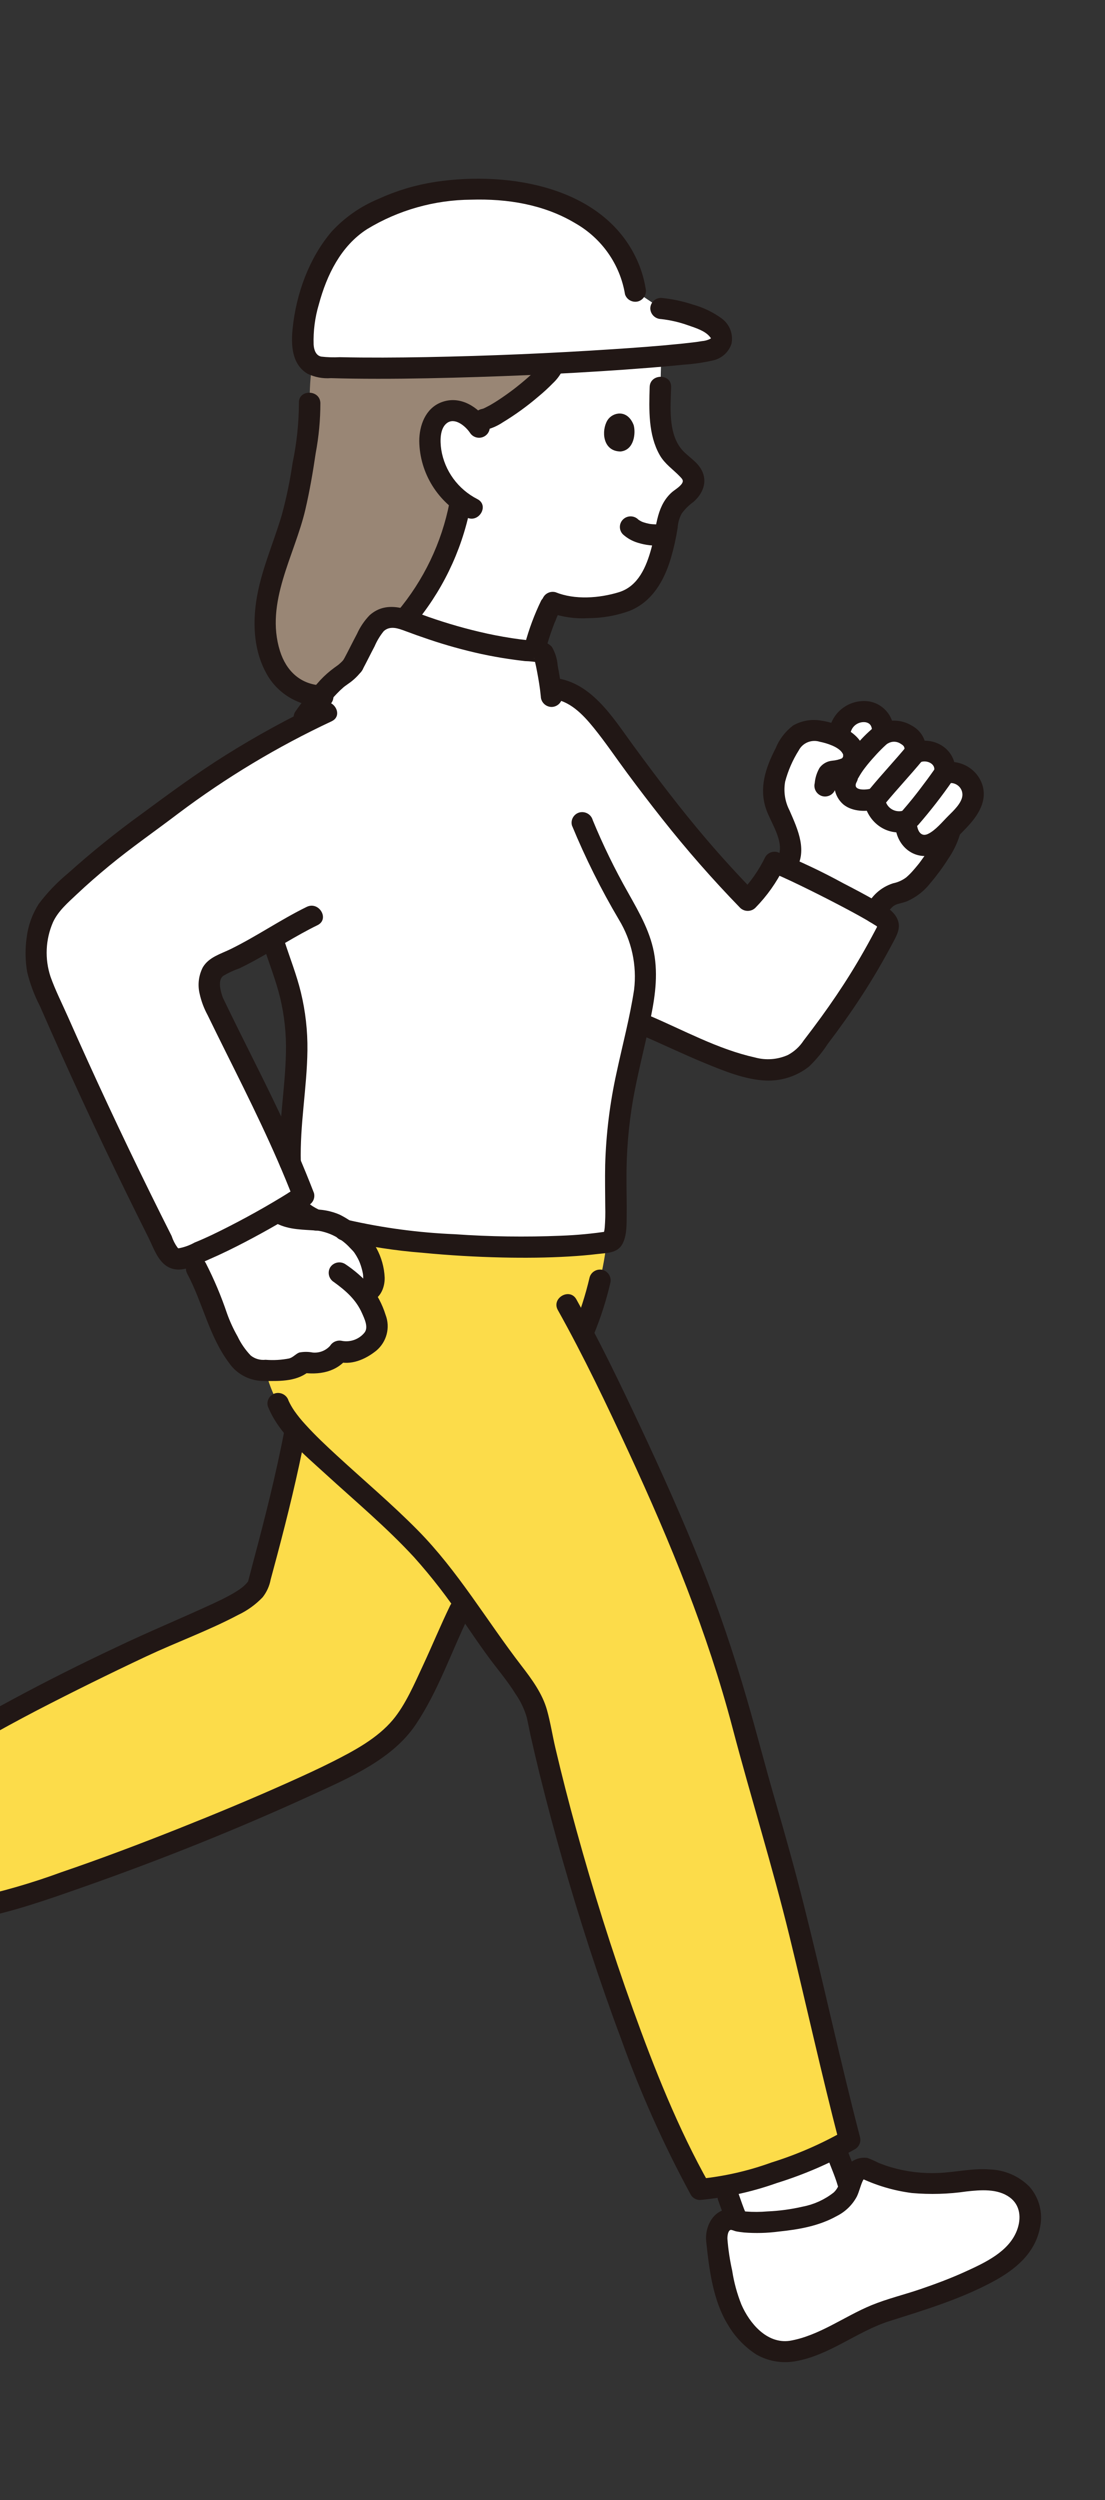 <?xml version="1.0" encoding="UTF-8"?><svg xmlns="http://www.w3.org/2000/svg" width="141.622" height="320.251" xmlns:xlink="http://www.w3.org/1999/xlink" viewBox="0 0 141.622 320.251"><rect x="0" y="0" width="141.622" height="320.251" fill="#333333" stroke="none"/><defs><style>.e{fill:#fcdc4a;}.f{fill:#fff;}.g{fill:#998675;}.h{clip-path:url(#d);}.i{fill:none;}.j{fill:#211715;}</style><clipPath id="d"><rect class="i" width="141.622" height="320.251"/></clipPath></defs><g id="a"/><g id="b"><g id="c"><g class="h"><g><path class="f" d="M104.04,117.085c-5.501-3.115-3.38-6.171-3.38-6.171,.992-1.273,.745-3.103,.157-4.599-.587-1.497-1.473-2.917-1.646-4.512-.226-2.08,.791-4.074,1.779-5.926,.279-.627,.691-1.188,1.208-1.645,1.351-1.031,3.411-.699,4.951,.031,.127,.06,.258,.127,.389,.195l.254-1.159c.454-1.45,1.917-2.353,3.438-2.122,1.459,.269,2.095,1.409,1.945,2.865,1.009-.605,2.293-.532,3.224,.184,.779,.46,1.157,1.372,.927,2.238,.903-.465,1.995-.386,2.819,.203,.771,.532,1.149,1.464,.963,2.374,.462-.131,.949-.145,1.418-.042,1.547,.341,2.521,1.853,2.176,3.379-.241,1.068-1.507,2.476-2.298,3.238-.235,.226-.415,.403-.576,.558-.086,.321-.138,.524-.138,.524-.448,1.74-3.183,5.555-4.594,6.699-.355,.304-.753,.557-1.181,.75-.503,.208-1.059,.267-1.561,.475-1.023,.546-1.814,1.436-2.226,2.509,0,0-1.722,3.539-8.05-.047Z"/><path class="f" d="M113.916,295.926c7.555-2.206,14.707-5.142,16.675-7.879,1.602-2.227,2.16-5.059,.296-7.078-1.155-1.112-2.703-1.736-4.317-1.739-1.596,.004-3.189,.126-4.767,.363-3.773,.453-7.597-.197-10.998-1.87-1.814,.218-1.468,1.821-2.395,3.374-1.063,1.781-4.862,2.968-6.941,3.211-2.079,.243-5.255,.657-7.22,.098-.371-.118-.77-.122-1.144-.01-.932,.319-1.373,1.741-1.223,2.704,.511,3.285,.893,7.45,2.743,10.23,1.783,2.679,3.902,4.295,6.928,3.828,3.904-.604,8.136-3.997,12.363-5.231Z"/><path class="f" d="M107.197,275.514l-.164-.371c-4.5,2.21-9.266,3.849-14.185,4.876,.262,.728,.494,1.377,.494,1.377,.28,.787,.646,1.87,.985,2.633,0,0,.057,.164,.146,.435,1.978,.471,4.994,.077,6.998-.157,2.082-.242,5.878-1.43,6.941-3.211,.186-.319,.34-.656,.459-1.004-.105-.29-.174-.475-.174-.475-.283-1-1.031-2.738-1.434-3.908-.023-.067-.045-.132-.066-.196Z"/><path class="f" d="M70.836,77.165c2.175,.932,6.038,.84,8.849,0,1.596-.496,2.934-1.582,3.735-3.031,1.287-2.101,2.044-6.118,2.244-7.913,.253-.792,.699-1.511,1.299-2.094,.735-.697,1.787-1.251,1.936-2.245,.197-1.305-1.252-2.171-2.224-3.079-2.239-2.087-2.116-6.193-2.033-9.228,0,0,.044-1.619,.109-3.95-3.648,.313-8.502,.632-13.782,.898l-.119,.339c-.723,1.695-7.105,6.555-8.838,6.857l-1.233,.214c-.383-.422-.847-.765-1.364-1.011-.842-.41-1.831-.407-2.671,.008-1.223,.667-1.639,2.211-1.635,3.588,.051,3.017,1.494,5.846,3.92,7.685-.987,5.58-3.46,10.802-7.165,15.13,0,0,.707,4.902,6.819,6.56,6.113,1.658,9.911-3.014,9.911-3.014,.486-1.813,1.139-3.578,1.949-5.275"/><path class="f" d="M5.265,125.779c5.066,11.74,10.496,23.309,16.29,34.707,.33,.614,1.052,.915,1.729,.721,4.083-1.259,10.616-4.605,14.59-7.06,.034,.075,.074,.147,.118,.216,.418,.598,.966,1.096,1.605,1.457,2.565,1.273,5.329,2.113,8.175,2.487,9.725,1.58,23.337,1.934,30.52,.728,1.204-.801,.265-6.782,.815-13.36,.428-5.13,1.773-9.419,2.584-14.753,5.17,2.089,11.062,5.404,16.18,6.114,.982,.136,4.05-.151,5.578-2.11,3.943-4.906,7.384-10.184,10.274-15.758,.184-.35,.28-.762-.344-1.435-.802-.867-11.24-6.217-14.106-7.272-.91,1.775-2.067,3.415-3.438,4.873-7.143-7.334-11.823-13.604-17.541-21.453-1.95-2.679-4.383-5.623-7.726-5.724-.179-1.451-.455-2.89-.825-4.306-.048-.174-.198-.302-.379-.323-6.033-.517-11.952-1.931-17.557-4.192-1.126-.489-2.432-.337-3.412,.395-.781,.554-2.029,3.364-3.14,5.411-.628,.949-1.628,1.411-2.316,2.034-1.873,1.699-3.28,3.841-4.774,5.854-5.724,2.94-11.179,6.363-16.303,10.231-2.524,1.784-5.311,3.836-7.985,5.996-2.465,1.958-4.802,4.068-6.996,6.318-2.809,2.946-2.482,8.184-1.614,10.204Zm23.027-2.134c1.385-.588,2.735-1.253,4.043-1.99,.881-.492,1.715-.991,2.565-1.497,1.027,3.374,1.685,4.521,2.407,7.631,1.885,8.117-.589,13.314-.084,22.17-3.07-7.527-6.222-13.948-9.849-21.492-.342-.711-1.392-3.844,.917-4.822Z"/><path class="f" d="M28.698,154.508c4.126-2.261,7.371,1,7.371,1,2.317,1.261,5.064,.145,7.308,1.529,1.145,.659,2.171,1.5,3.039,2.489,1.481,1.857,2.504,6.157-.046,6.002,.745,.943,1.315,2.008,1.686,3.147,.247,.686,.299,1.426,.15,2.139-.198,.5-.535,.935-.972,1.255-1.331,.829-2.349,1.515-3.737,1.005-.987,1.492-2.923,1.717-4.622,1.424-1.22,1.246-3.163,1.012-4.966,1.043-2.046,.034-2.948-.854-4.075-2.705-.833-1.297-1.513-2.683-2.028-4.131-.723-2.129-1.596-4.205-2.613-6.214,0,0-.62-5.72,3.506-7.981Z"/><path class="f" d="M84.717,39.516c2.312,.235,4.549,.941,6.57,2.072,.528,.3,1.318,1.222,1.185,1.884-.24,1.184-1.223,1.394-2.509,1.591-6.585,1.008-34.547,2.553-48.807,1.972-1.28-.161-2.256-1.208-2.311-2.479-.399-4.038,1.839-11.601,5.694-15.024,2.438-2.17,6.594-3.933,9.808-4.603,5.496-1.149,12.386-1.048,17.523,1.192,5.137,2.241,8.681,5.821,9.547,11.179"/><path class="e" d="M-10.419,226.14c.284,1.301,.488,2.749,.853,4.032,1.483,4.984,3.553,9.78,6.167,14.29,9.62-1.779,35.093-11.98,45.878-17.225,2.917-1.419,6.744-3.537,8.846-5.985,2.564-3.058,5.828-11.369,7.557-14.913l.729-.789c1.963,2.831,3.911,5.842,7.088,9.833,.887,1.415,2.035,3.122,2.241,4.772,3.462,15.64,8.156,30.991,14.04,45.911,1.942,4.925,4.194,9.725,6.743,14.372,4.89-.301,14.059-3.273,19.178-6.329-3.414-13.108-6.289-27.473-10.097-40.477-1.313-4.482-2.634-9-3.758-13.324-1.018-3.918-2.774-9.117-3.997-12.583-2.18-7.25-10.565-25.803-16.366-36.906l.09-.242c.867-2.149,1.576-4.356,2.121-6.606,.383-1.603,.67-3.226,.859-4.862-7.308,1.102-20.493,.727-29.978-.814-1.015-.165-2.269-.395-3.595-.741,.836,.547,1.588,1.209,2.234,1.967,1.481,1.857,2.504,6.157-.046,6.002,.745,.943,1.315,2.008,1.686,3.147,.247,.686,.299,1.426,.15,2.139-.198,.5-.535,.935-.972,1.255-1.331,.829-2.349,1.515-3.737,1.005-.987,1.492-2.923,1.717-4.622,1.424-1.192,1.221-3.078,1.023-4.847,1.042,.347,1.48,.894,2.907,1.628,4.242,.545,1.224,1.297,2.348,2.224,3.323-1.432,7.599-3.418,14.812-4.823,20.039-1.503,2.537-7.258,4.162-15.79,8.238-10.43,4.986-18.501,9.05-27.683,14.762Z"/><path class="g" d="M51.851,79.358c-1.135-.51-2.461-.365-3.455,.377-.781,.554-2.029,3.364-3.14,5.411-.628,.949-1.628,1.411-2.316,2.034-.668,.614-1.29,1.274-1.861,1.977-4.402-.193-6.21-3.608-6.821-6.578-1.162-5.608,1.637-11.074,3.191-16.262,.832-2.767,2.386-11.82,2.242-14.702-.024-1.664,.084-3.327,.323-4.974,.334,.24,.733,.378,1.146,.396,7.768,.317,19.604,.002,29.835-.513-.089,.209-.142,.339-.142,.339-.723,1.695-7.105,6.555-8.838,6.857l-1.232,.214c-.384-.422-.847-.765-1.365-1.011-.842-.41-1.831-.407-2.671,.008-1.223,.667-1.639,2.211-1.635,3.588,.051,3.017,1.494,5.846,3.92,7.685-.647,3.669-1.941,7.197-3.823,10.425-.971,1.673-2.094,3.256-3.356,4.728Z"/><path class="j" d="M99.463,110.24c-1.021,1.432,1.365,2.787,2.375,1.369,1.77-2.487,.417-5.357-.649-7.799-.588-1.137-.784-2.432-.56-3.689,.375-1.414,.964-2.764,1.747-4.006,.503-.966,1.642-1.431,2.691-1.099,.871,.172,2.465,.653,2.922,1.492,.107,.192,.061,.133,.069,.384,.004,.113-.298,.392-.053,.21-.427,.189-.883,.303-1.349,.339-.647,.063-1.237,.396-1.619,.916-.347,.601-.558,1.268-.619,1.957-.181,.72,.242,1.454,.963,1.668,.733,.194,1.487-.229,1.692-.949,.01-.075,.248-1.115,.237-1.124,.096,.084-.446,.104-.069,.18,.143-.011,.283-.042,.417-.092,.605-.09,1.191-.278,1.735-.555,1.083-.742,1.617-2.047,1.359-3.323-.428-2.239-3.418-3.508-5.453-3.802-1.25-.233-2.543-.016-3.645,.61-1.005,.761-1.783,1.776-2.25,2.937-1.276,2.466-2.16,5.071-1.208,7.806,.67,1.923,2.695,4.563,1.269,6.565l-.003,.007Z"/><path class="j" d="M106.416,92.944c-.546,1.671,2.111,2.376,2.652,.722,.257-.774,1.037-1.259,1.857-1.153,.82,.148,.879,.82,.825,1.533,.003,.229,.065,.453,.179,.652,.377,.658,1.223,.89,1.891,.519,.518-.301,1.168-.27,1.654,.08,.518,.294,.503,.592,.428,1.168-.148,1.132,1.249,1.539,2.069,1.171,.705-.316,1.914,.129,1.767,1.046-.055,.219-.055,.448,0,.666,.187,.737,.944,1.186,1.692,1.002,.163-.044,.333-.061,.502-.049,.837,.056,1.47,.77,1.414,1.596-.083,.979-1.153,1.962-1.814,2.621-.737,.733-1.652,1.863-2.605,2.306-1.11,.517-1.49-.852-1.406-1.681,0-.115-.017-.229-.047-.34-.197-.729-.955-1.163-1.695-.969-.125,.04-.255,.066-.386,.077-.988,.088-1.862-.63-1.952-1.605-.002-.108-.017-.215-.044-.32-.192-.735-.952-1.178-1.697-.989-.649,.201-2.546,.355-1.906-.833,.831-1.543-1.544-2.911-2.375-1.369-.853,1.393-.568,3.188,.677,4.257,1.144,.931,2.975,.982,4.336,.561l-1.741-1.307c.27,2.868,2.895,4.978,5.82,4.143l-1.741-1.307c-.233,2.301,1.44,4.588,3.915,4.51,1.967-.062,3.663-2.065,4.943-3.372,1.474-1.503,2.909-3.382,2.322-5.591-.637-2.235-2.975-3.552-5.251-2.957l1.692,1.668c.542-3.363-2.795-5.461-5.807-4.109l2.069,1.171c.212-1.425-.502-2.828-1.788-3.511-1.349-.829-3.051-.86-4.431-.08l2.069,1.171c.267-1.979-1.082-3.818-3.071-4.189-2.216-.343-4.351,.971-5.013,3.085l-.003,.004Z"/><path class="j" d="M122.101,99.973h0c.383-.647,.162-1.478-.493-1.856-.656-.378-1.498-.16-1.882,.487-.572,.821-1.17,1.626-1.778,2.422-.096,.126-.192,.251-.289,.377l-.161,.208c-.028,.037-.19,.243-.056,.072s-.028,.035-.057,.072l-.166,.21c-.092,.116-.183,.232-.275,.347-.396,.49-.802,.973-1.214,1.448-.518,.537-.518,1.381,0,1.918,.539,.526,1.407,.526,1.945,0,1.582-1.819,3.061-3.723,4.429-5.703h-.003Z"/><path class="j" d="M118.166,95.565c-.538-.527-1.407-.527-1.945,0-1.517,1.829-3.149,3.562-4.666,5.393-.517,.538-.517,1.38,0,1.918,.538,.528,1.407,.528,1.945,0,1.517-1.829,3.149-3.561,4.666-5.392,.517-.538,.517-1.381,0-1.919Z"/><path class="j" d="M113.744,95.231c.296-.195,.518-.481,.632-.814,.098-.352,.048-.729-.138-1.045-.184-.304-.479-.527-.825-.623-.358-.098-.74-.049-1.06,.136-.916,.717-1.754,1.524-2.503,2.41-.844,.9-1.583,1.891-2.2,2.955-.366,.649-.148,1.467,.493,1.855,.657,.372,1.495,.156,1.882-.486,.24-.435,.514-.852,.818-1.247,.074-.096,.415-.515,.102-.136,.086-.104,.168-.21,.253-.315,.195-.239,.395-.474,.6-.706,.382-.435,.774-.862,1.187-1.269,.172-.171,.347-.339,.527-.502,.083-.076,.168-.15,.254-.222,.104-.087,.432-.332-.021,.007h0Z"/><path class="j" d="M122.98,107.061c.46-1.691-2.194-2.405-2.652-.722-.056,.2-.124,.396-.203,.588,.127-.319,.002-.009-.032,.058l-.206,.407c-.261,.496-.551,.976-.855,1.446-.328,.504-.672,.997-1.031,1.478-.231,.31-.18,.248-.402,.519-.17,.21-.343,.413-.521,.616-.285,.335-.596,.648-.93,.937-.495,.375-1.071,.634-1.683,.757-1.553,.493-2.813,1.624-3.456,3.103-.383,.647-.162,1.478,.493,1.856,.656,.378,1.498,.16,1.882-.487,.247-.603,.635-1.14,1.133-1.567-.12,.092,.22-.126,.216-.126,.147-.073,.302-.128,.463-.163,.351-.098,.701-.176,1.045-.308,1.192-.523,2.23-1.333,3.019-2.357,.837-.986,1.603-2.028,2.292-3.12,.616-.899,1.096-1.881,1.425-2.916h.003Z"/><path class="j" d="M36.981,179.42c-.215-.712-.961-1.13-1.692-.949-.73,.203-1.159,.946-.963,1.668,1.376,3.479,4.662,6.173,7.365,8.643,3.843,3.513,7.861,6.873,11.389,10.701,2.273,2.539,4.357,5.236,6.237,8.07,.994,1.451,1.982,2.907,3.014,4.331,1.235,1.715,2.652,3.332,3.761,5.126,.636,.917,1.117,1.929,1.425,2.997,.178,.77,.316,1.556,.489,2.33,.37,1.65,.757,3.296,1.161,4.938,.905,3.655,1.876,7.293,2.912,10.914,2.214,7.74,4.688,15.416,7.515,22.961,2.459,6.876,5.448,13.557,8.939,19.985,.244,.419,.698,.676,1.188,.671,3.369-.316,6.685-1.048,9.868-2.18,3.484-1.082,6.838-2.536,10.003-4.335,.529-.318,.786-.94,.632-1.532-2.58-9.924-4.728-19.952-7.238-29.892-1.112-4.408-2.337-8.781-3.609-13.146-1.262-4.33-2.378-8.7-3.636-13.029-1.677-5.77-3.608-11.532-5.845-17.119-2.43-6.072-5.115-12.049-7.896-17.971-2.561-5.454-5.188-10.897-8.131-16.163-.856-1.531-3.231-.161-2.375,1.369,3.333,5.958,6.277,12.139,9.14,18.328,5.272,11.392,10.049,23.02,13.243,35.164,2.348,8.922,5.106,17.721,7.299,26.685,2.161,8.826,4.109,17.701,6.395,26.497l.63-1.533c-2.956,1.686-6.09,3.047-9.346,4.061-2.946,1.068-6.015,1.768-9.137,2.083l1.188,.672c-4.01-7.119-7.041-14.77-9.798-22.433-2.716-7.547-5.109-15.208-7.241-22.935-.963-3.474-1.857-6.965-2.682-10.473-.38-1.621-.636-3.3-1.086-4.9-.589-2.093-1.944-3.935-3.256-5.637-4.475-5.803-8.129-12.132-13.316-17.386-3.284-3.326-6.871-6.352-10.309-9.516-1.411-1.298-2.814-2.611-4.098-4.035-.5-.539-.962-1.111-1.385-1.711-.289-.418-.542-.859-.756-1.318h.001Z"/><path class="j" d="M75.958,105.018c-.215-.712-.961-1.13-1.692-.949-.73,.202-1.159,.946-.963,1.668,1.716,4.159,3.728,8.193,6.022,12.071,1.634,2.693,2.317,5.844,1.943,8.961-.543,3.575-1.486,7.076-2.242,10.61-.862,3.894-1.353,7.86-1.465,11.844-.036,1.782,0,3.562,.01,5.344,.026,.898,.003,1.797-.069,2.693-.019,.212-.054,.422-.104,.629-.067,.26,.014,.107-.077,.18l.607-.349c-2.008,.308-4.033,.498-6.064,.57-4.53,.188-9.067,.123-13.589-.195-4.617-.191-9.207-.804-13.709-1.831-1.717-.436-2.443,2.178-.731,2.616,3.385,.791,6.828,1.323,10.296,1.592,3.418,.33,6.842,.532,10.271,.606,2.847,.061,5.699,.038,8.542-.13,1.212-.072,2.424-.17,3.63-.316,1.15-.139,2.517-.099,3.158-1.214,.624-1.083,.572-2.552,.587-3.755,.018-1.489-.025-2.977-.025-4.466-.03-3.499,.257-6.994,.857-10.444,.572-3.158,1.373-6.268,2.046-9.405,.632-2.947,1.146-5.777,.71-8.793s-1.927-5.563-3.393-8.183c-1.716-3.019-3.239-6.142-4.559-9.349l.003-.005Z"/><path class="j" d="M35.805,148.895c.05,1.745,2.801,1.746,2.751,0-.139-4.816,.788-9.548,.846-14.35,.031-2.501-.251-4.996-.84-7.429-.547-2.256-1.409-4.409-2.119-6.617-.534-1.66-3.189-.947-2.652,.722,.71,2.209,1.574,4.36,2.119,6.617,.544,2.283,.792,4.625,.737,6.969-.09,4.715-.98,9.359-.842,14.088h0Z"/><path class="j" d="M39.806,157.44c.211,.122,.45,.186,.695,.185l.365-.048c.346-.095,.642-.318,.825-.623,.184-.317,.233-.693,.138-1.046-.096-.341-.322-.632-.632-.81-.517-.216-1.008-.489-1.463-.814l.278,.212c-.32-.246-.61-.529-.862-.843l.215,.271c-.123-.151-.228-.316-.31-.492l.138,.323c-.03-.071-.056-.142-.082-.214-.107-.335-.331-.622-.632-.81-.321-.185-.703-.234-1.061-.137-.732,.2-1.161,.947-.959,1.669,.08,.25,.185,.491,.312,.721,.131,.204,.276,.4,.434,.585,.198,.246,.42,.473,.662,.678,.31,.272,.646,.514,1.003,.723,.305,.171,.62,.324,.938,.468v.003Z"/><path class="j" d="M81.201,130.523c-.378,.647-.158,1.475,.494,1.855,2.912,1.227,5.751,2.616,8.676,3.816,2.432,.998,5.161,2.118,7.831,2.222,1.992,.067,3.941-.573,5.495-1.803,.903-.868,1.702-1.835,2.383-2.882,.776-1.02,1.534-2.053,2.275-3.098,1.469-2.074,2.855-4.204,4.14-6.394,.685-1.17,1.344-2.353,1.976-3.55,.55-1.038,1.073-1.994,.454-3.141-.545-1.008-1.619-1.554-2.581-2.108-1.406-.808-2.841-1.563-4.285-2.309-2.724-1.492-5.537-2.821-8.422-3.981-.601-.163-1.238,.092-1.553,.623-.818,1.692-1.906,3.244-3.222,4.598h1.945c-2.175-2.23-4.273-4.527-6.294-6.893-3.286-3.847-6.337-7.877-9.326-11.95-2.674-3.644-5.529-8.465-10.617-8.73-1.772-.092-1.761,2.621,0,2.713,2.363,.123,4.135,2.006,5.52,3.713,1.516,1.868,2.865,3.88,4.298,5.81,1.456,1.969,2.944,3.915,4.464,5.837,3.138,3.972,6.479,7.783,10.01,11.419,.54,.522,1.405,.522,1.945,0,1.486-1.514,2.719-3.251,3.651-5.147l-1.553,.623c.123,.046,.245,.094,.367,.142,.347,.136-.271-.117,.101,.041,.296,.127,.59,.256,.884,.388,.724,.326,1.441,.665,2.156,1.01,1.608,.777,3.203,1.577,4.786,2.402,1.284,.668,2.564,1.347,3.817,2.069,.421,.243,.833,.501,1.246,.76,.063,.04,.123,.085,.184,.129-.565-.397-.089-.079-.101-.073,.023-.011,.101,.14,.108,.125-.127,.271,.754-.212,.044-.198,.084-.175,.048-.107-.109,.203-.097,.186-.195,.372-.292,.557-.144,.275-.291,.548-.439,.819-.287,.531-.58,1.06-.877,1.585-.572,1.009-1.163,2.005-1.774,2.99-1.184,1.906-2.446,3.762-3.765,5.579-.736,1.01-1.486,2.01-2.249,3.001-.502,.772-1.194,1.406-2.011,1.843-1.32,.59-2.808,.704-4.205,.322-4.814-1.067-9.192-3.526-13.696-5.425-.658-.357-1.485-.142-1.88,.488Z"/><path class="j" d="M71.241,76.436c-.657-.373-1.495-.156-1.881,.487-.873,1.797-1.571,3.672-2.087,5.598-.202,.722,.228,1.469,.96,1.669,.732,.199,1.49-.225,1.692-.947,.272-.96,.571-1.912,.915-2.848,.074-.202,.15-.404,.228-.604,.106-.21,.195-.429,.265-.654-.083,.193-.096,.226-.038,.09,.016-.039,.034-.077,.05-.115,.039-.087,.078-.174,.118-.261,.088-.188,.179-.374,.27-.559,.363-.649,.146-1.466-.494-1.855Z"/><path class="j" d="M62.059,55.909c.667-.359,.912-1.183,.549-1.84-1.31-1.935-3.631-3.473-6.055-2.536-2.032,.787-2.819,2.972-2.819,4.983,.065,4.099,2.387,7.839,6.06,9.759,1.572,.802,2.962-1.54,1.388-2.342-2.479-1.266-4.198-3.621-4.629-6.341-.164-1.105-.181-2.683,.697-3.375,1.018-.802,2.385,.339,2.984,1.221,.386,.608,1.186,.815,1.825,.471Z"/><path class="j" d="M60.066,207.036c.761-1.569-1.611-2.943-2.375-1.369-1.221,2.516-2.285,5.104-3.466,7.639-1.089,2.338-2.259,5.074-3.876,6.999-1.987,2.365-4.94,3.946-7.668,5.327-1.859,.941-3.759,1.806-5.661,2.659-4.633,2.079-9.331,4.032-14.054,5.909-4.998,1.987-10.033,3.893-15.128,5.629-3.783,1.391-7.662,2.51-11.608,3.35l1.553,.623c-1.651-2.881-3.096-5.872-4.325-8.952-.569-1.455-1.085-2.931-1.531-4.427-.453-1.52-.696-3.075-1.026-4.623l-.632,1.532c4.737-2.939,9.58-5.697,14.527-8.274,4.599-2.377,9.239-4.666,13.92-6.868,3.898-1.832,7.995-3.311,11.801-5.324,1.183-.558,2.252-1.328,3.15-2.271,.517-.66,.867-1.432,1.02-2.253,.283-1.049,.565-2.098,.844-3.149,1.342-5.059,2.591-10.143,3.583-15.282,.33-1.709-2.321-2.434-2.652-.721-1.085,5.622-2.482,11.177-3.964,16.708-.234,.872-.469,1.83-.692,2.65-.012,.045-.248,.332-.047,.084-.074,.091-.153,.177-.234,.262-.177,.182-.366,.352-.565,.511,.162-.131-.247,.176-.288,.203-.125,.085-.253,.168-.381,.249-.278,.175-.564,.339-.853,.497-.67,.368-1.36,.702-2.055,1.024-4.174,1.937-8.433,3.681-12.584,5.675-8.893,4.171-17.545,8.823-25.919,13.934-.525,.322-.78,.94-.632,1.531,.329,1.548,.573,3.104,1.026,4.624,.481,1.597,1.031,3.171,1.65,4.721,1.282,3.197,2.78,6.305,4.486,9.303,.325,.519,.953,.771,1.553,.623,4.66-.875,9.21-2.49,13.668-4.056,10.014-3.518,19.916-7.477,29.554-11.903,4.73-2.171,10.156-4.52,13.122-8.958,2.857-4.277,4.528-9.239,6.759-13.834l-.002-.003Z"/><path class="j" d="M86.014,49.575c.047-1.749-2.703-1.742-2.751,0-.079,2.89-.195,6.11,1.288,8.715,.664,1.166,1.719,1.831,2.619,2.78,.273,.288,.464,.484,.249,.837-.308,.505-1.007,.853-1.432,1.26-1.989,1.904-1.837,4.643-2.52,7.126-.627,2.277-1.651,4.801-4.149,5.566-2.51,.768-5.642,1.005-8.118,0-.732-.195-1.487,.229-1.692,.949-.177,.72,.245,1.451,.963,1.669,1.587,.572,3.276,.811,4.962,.705,1.779-.008,3.543-.318,5.216-.916,2.953-1.172,4.484-3.905,5.338-6.782,.375-1.28,.665-2.584,.867-3.901,.038-.627,.213-1.239,.513-1.794,.411-.569,.913-1.068,1.486-1.478,1.226-1.049,1.868-2.601,1.061-4.111-.637-1.192-1.901-1.772-2.692-2.82-1.588-2.102-1.274-5.346-1.205-7.806h-.003Z"/><path class="j" d="M36.77,154.344c-.656-.378-1.498-.16-1.882,.487s-.162,1.478,.493,1.856c1.72,.897,3.546,.8,5.423,.964,1.563,.257,2.991,1.03,4.05,2.192,.137,.133,.263,.276,.395,.412,.117,.142,.135,.159,.052,.05,.046,.06,.09,.121,.133,.184,.161,.234,.306,.477,.436,.729,.078,.152,.153,.306,.221,.463-.102-.237,.054,.151,.058,.161,.121,.325,.221,.658,.299,.996,.028,.123,.05,.247,.075,.37q.024,.16,0,0c.008,.078,.015,.157,.021,.235,.008,.112,.008,.226,.008,.339,0,.102-.091,.521,0,.165-.032,.119-.081,.251-.1,.37,.042-.254,.031-.147-.022-.007,.133-.159,.151-.184,.053-.079-.108,.096-.081,.08,.079-.056-.195,.092,.288-.064-.093,.024-.732,.199-1.162,.946-.961,1.668,.202,.722,.959,1.146,1.692,.947,1.474-.34,2.119-1.765,2.103-3.144-.115-2.672-1.462-5.146-3.658-6.717-.654-.538-1.369-.998-2.132-1.373-.807-.345-1.667-.558-2.544-.629-1.433-.147-2.916,.06-4.207-.61l.007,.004Z"/><path class="j" d="M44.182,161.885c-.657-.372-1.495-.155-1.881,.487-.36,.65-.143,1.464,.494,1.855,1.537,1.116,2.837,2.247,3.609,4.001,.303,.688,.864,1.818,.292,2.496-.685,.828-1.769,1.225-2.836,1.04-.6-.149-1.229,.104-1.553,.623-.564,.632-1.405,.953-2.253,.861-.565-.11-1.147-.108-1.711,.006-.474,.197-.754,.597-1.265,.75-1,.201-2.025,.26-3.042,.175-.681,.077-1.366-.118-1.9-.543-.694-.726-1.266-1.556-1.694-2.46-.537-.942-.989-1.927-1.352-2.947-.743-2.204-1.649-4.352-2.711-6.426-.828-1.547-3.2-.173-2.375,1.369,1.994,3.728,2.784,7.994,5.364,11.427,1.022,1.472,2.73,2.336,4.538,2.296,2.104,.017,4.312,.09,5.939-1.44l-1.338,.349c2.372,.373,4.71-.007,6.174-2.046l-1.553,.623c1.823,.576,3.674-.229,5.099-1.368,1.34-1.131,1.815-2.971,1.187-4.597-.414-1.326-1.066-2.568-1.925-3.666-.969-1.096-2.081-2.061-3.306-2.869v.002Z"/><path class="j" d="M80.091,37.659c.206,.719,.959,1.142,1.692,.949,.719-.216,1.142-.948,.963-1.668-.179-1.088-.482-2.153-.902-3.174-4.089-9.82-16.528-11.897-26.01-10.473-2.552,.387-5.034,1.129-7.374,2.205-2.255,.942-4.277,2.353-5.929,4.137-2.931,3.411-4.576,8.031-5.026,12.443-.212,2.075-.131,4.55,1.883,5.783,.937,.458,1.983,.657,3.026,.576,.93,.028,1.861,.048,2.792,.061,4.281,.06,8.565-.005,12.845-.117,8.424-.222,16.854-.61,25.254-1.278,1.425-.115,2.849-.236,4.27-.387,1.265-.081,2.522-.26,3.759-.536,1.134-.234,2.055-1.049,2.414-2.136,.261-1.234-.23-2.505-1.257-3.255-1.106-.803-2.35-1.403-3.671-1.77-1.329-.441-2.705-.73-4.1-.861-.757,.005-1.37,.609-1.375,1.356,.02,.741,.624,1.336,1.375,1.356,1.198,.133,2.375,.406,3.507,.814,.923,.32,2.172,.699,2.779,1.492,.127,.165,.173,.126-.01,.245-.327,.157-.682,.251-1.045,.277-.275,.048-.55,.087-.825,.126-.072,.008,.266-.035-.019,0l-.31,.039c-.513,.062-1.027,.119-1.541,.171-2.908,.298-5.826,.507-8.743,.699-7.955,.525-15.916,.862-23.881,1.01-3.695,.068-7.394,.095-11.09,.009-.794,.043-1.59,.018-2.38-.075-.709-.148-.928-.92-.966-1.539-.056-1.744,.172-3.486,.673-5.159,1.009-3.739,2.816-7.478,6.198-9.639,4.009-2.43,8.615-3.731,13.32-3.762,4.635-.14,9.319,.61,13.329,3.009,3.397,1.929,5.739,5.258,6.381,9.072l-.002-.002Z"/><path class="j" d="M72.036,47.55c.364-.649,.147-1.466-.493-1.855-.657-.373-1.495-.156-1.882,.486-.052,.114-.113,.224-.183,.328-.036,.055-.076,.107-.113,.161-.149,.218,.18-.21,.043-.053-.243,.275-.483,.547-.743,.807-.598,.595-1.236,1.15-1.888,1.685-.175,.143-.35,.285-.527,.425-.083,.065-.162,.127-.248,.195s-.314,.242-.096,.077c-.358,.272-.72,.537-1.087,.796-.652,.46-1.318,.905-2.013,1.299-.271,.152-.546,.283-.821,.423-.185,.094,.334-.119,.087-.036-.049,.017-.098,.037-.147,.054-.09,.03-.182,.054-.275,.073-.732,.199-1.162,.946-.961,1.668,.202,.722,.959,1.146,1.692,.947,.723-.189,1.408-.496,2.027-.909,1.622-.981,3.158-2.092,4.594-3.323,.645-.531,1.26-1.095,1.842-1.691,.484-.45,.889-.978,1.197-1.56v.003Z"/><path class="j" d="M84.818,69.862c.752-.018,1.358-.615,1.375-1.356,0-.749-.616-1.356-1.375-1.356-.539,.038-1.08,.023-1.616-.045l.366,.048c-.492-.063-.974-.189-1.433-.375l.329,.136c-.272-.112-.529-.257-.766-.431l.275,.212c-.062-.048-.122-.099-.179-.154-.537-.53-1.408-.53-1.945,0-.537,.53-.537,1.389,0,1.919,.538,.485,1.178,.845,1.874,1.057,.998,.316,2.05,.434,3.094,.347h.001Z"/><path class="j" d="M77.853,53.838c-.788,1.272-.658,3.978,1.687,3.996,1.774-.187,1.958-2.426,1.668-3.4-.809-2.068-2.711-1.638-3.356-.597Z"/><path class="j" d="M102.877,300.797c-.222-.707-.962-1.122-1.692-.949-2.918,.399-5.129-2.265-6.164-4.648-.559-1.401-.955-2.86-1.181-4.348-.299-1.336-.503-2.691-.61-4.055-.01-.298,.039-1.017,.387-1.153,.13-.05,.539,.14,.688,.172,.348,.071,.703,.117,1.056,.154,1.481,.116,2.971,.077,4.444-.117,2.599-.271,5.15-.709,7.458-1.998,1.095-.552,1.989-1.425,2.559-2.498,.296-.621,.437-1.291,.712-1.914,.161-.365,.21-.345,.637-.412l-1.06-.136c2.127,1.036,4.412,1.718,6.764,2.02,2.33,.206,4.677,.139,6.991-.2,1.807-.199,3.971-.388,5.531,.746,1.399,1.017,1.512,2.716,.945,4.219-1.031,2.732-4.039,4.133-6.689,5.336-1.861,.845-3.782,1.56-5.718,2.22-2.066,.705-4.215,1.216-6.234,2.045-3.5,1.437-6.724,3.929-10.514,4.569-.729,.203-1.158,.946-.963,1.668,.219,.709,.962,1.126,1.692,.949,4.394-.746,7.918-3.832,12.103-5.154,4.512-1.425,9.076-2.803,13.254-5.054,2.86-1.54,5.409-3.631,6.028-6.973,.388-1.838-.111-3.75-1.351-5.174-1.349-1.366-3.183-2.162-5.115-2.219-2.195-.176-4.382,.369-6.57,.452-2.028,.09-4.057-.152-6.005-.717-.569-.169-1.133-.363-1.683-.587-.456-.235-.925-.442-1.406-.622-.887-.126-1.781,.173-2.407,.806-1.023,1.004-.871,2.639-1.893,3.604-1.163,.924-2.538,1.552-4.005,1.831-1.481,.341-2.991,.545-4.51,.61-.915,.078-1.835,.083-2.751,.013-.874-.083-1.69-.44-2.583-.26-1.812,.366-2.69,2.408-2.513,4.078,.375,3.547,.869,7.616,2.798,10.709,.892,1.523,2.133,2.82,3.624,3.786,1.507,.863,3.275,1.171,4.99,.87,.728-.204,1.154-.947,.958-1.668Z"/><path class="j" d="M94.666,281.039c-.108-.335-.332-.621-.632-.81-.32-.185-.703-.234-1.06-.137-.732,.199-1.162,.946-.96,1.668,.353,.995,.696,1.991,1.124,2.957,.178,.31,.476,.535,.825,.624h.002c.733,.198,1.489-.227,1.69-.949,.057-.175,.066-.363,.025-.543-.008-.179-.064-.353-.164-.504l-.062-.142,.138,.324c-.348-.816-.627-1.657-.924-2.492v.003Z"/><path class="j" d="M108.526,275.156c-.215-.712-.961-1.131-1.692-.949-.73,.203-1.159,.946-.963,1.668,.457,1.381,1.099,2.704,1.5,4.103,.202,.722,.959,1.146,1.692,.947,.732-.199,1.162-.946,.961-1.668-.4-1.4-1.042-2.721-1.5-4.103l.002,.002Z"/><path class="j" d="M78.222,164.341c.182-.72-.242-1.455-.963-1.668-.732-.195-1.487,.229-1.692,.949-.525,2.255-1.234,4.464-2.121,6.606-.202,.722,.228,1.469,.961,1.668,.732,.199,1.49-.225,1.692-.947,.887-2.142,1.596-4.351,2.121-6.606l.002-.002Z"/><path class="j" d="M41.414,90.522c1.773,.036,1.767-2.677,0-2.713-2.843-.058-4.723-1.831-5.536-4.433-1.938-6.215,1.887-12.214,3.262-18.12,.551-2.374,.965-4.782,1.318-7.188,.401-2.129,.604-4.29,.604-6.455-.073-1.742-2.823-1.746-2.751,0-.009,2.582-.281,5.156-.811,7.685-.325,2.244-.786,4.468-1.381,6.657-1.085,3.688-2.711,7.225-3.278,11.05-.466,3.146-.256,6.51,1.344,9.34,1.454,2.59,4.226,4.191,7.229,4.174v.003Z"/><path class="j" d="M60.269,65.066c.186-.721-.239-1.458-.963-1.669-.732-.191-1.484,.231-1.692,.949-.997,5.163-3.31,9.99-6.72,14.028-.522,.536-.522,1.382,0,1.919,.539,.524,1.405,.524,1.945,0,3.746-4.371,6.301-9.611,7.427-15.225l.003-.002Z"/><path class="j" d="M69.311,89.202c.016,.743,.622,1.341,1.375,1.356,.757-.006,1.37-.61,1.375-1.356-.125-1.326-.336-2.645-.587-3.953-.061-.847-.319-1.669-.753-2.403-.476-.498-1.153-.761-1.846-.717-.739-.063-1.477-.139-2.213-.234-1.422-.183-2.837-.436-4.238-.738-2.543-.559-5.05-1.271-7.505-2.132-2.465-.853-5.225-2.276-7.543-.222-.674,.698-1.221,1.506-1.618,2.387-.578,1.082-1.112,2.185-1.694,3.265-.831,1.542,1.544,2.911,2.375,1.369,.544-1.008,1.042-2.032,1.575-3.043,.299-.698,.694-1.351,1.175-1.942,.818-.73,1.853-.345,2.743-.012,1,.376,2.007,.734,3.021,1.074,2.209,.748,4.459,1.373,6.739,1.872,1.169,.253,2.346,.466,3.53,.64,.688,.102,1.375,.193,2.063,.271,.631,.016,1.26,.082,1.88,.199l-.607-.349c-.123-.106-.133-.437-.078-.123,.022,.121,.063,.242,.091,.362,.103,.432,.188,.869,.271,1.305,.196,1.035,.369,2.075,.468,3.124h0Z"/><path class="j" d="M46.441,85.828c.383-.647,.162-1.478-.493-1.856-.656-.378-1.498-.16-1.882,.487-.072,.102-.201,.239-.045,.068-.059,.065-.116,.132-.177,.195-.121,.123-.247,.24-.38,.351-.062,.058-.128,.111-.198,.159,.143-.085,.132-.096,0,0s-.265,.19-.397,.286c-.657,.477-1.267,1.015-1.821,1.607-1.165,1.29-2.244,2.653-3.232,4.079-.374,.648-.155,1.472,.493,1.856,.658,.36,1.488,.146,1.882-.487,.252-.349,.505-.697,.761-1.044,.122-.165,.245-.33,.369-.493,.061-.082,.124-.163,.186-.245-.005,.006,.219-.283,.119-.155s.102-.129,.122-.153c.064-.08,.128-.159,.193-.239,.13-.159,.261-.316,.395-.471,.265-.311,.54-.614,.825-.909,.28-.297,.577-.58,.887-.846,.051-.035,.099-.073,.143-.116-.178,.218-.083,.064,.025-.014,.131-.096,.265-.189,.396-.285,.712-.481,1.332-1.082,1.831-1.777v.002Z"/><path class="j" d="M42.509,92.389c1.597-.756,.2-3.094-1.388-2.342-4.195,1.989-8.268,4.219-12.198,6.68-3.761,2.354-7.327,4.989-10.892,7.618-3.228,2.34-6.33,4.845-9.294,7.504-1.408,1.162-2.673,2.482-3.769,3.933-.838,1.313-1.369,2.793-1.553,4.334-.207,1.462-.184,2.946,.069,4.401,.369,1.517,.919,2.986,1.641,4.374,1.763,4.038,3.57,8.057,5.421,12.057,1.828,3.95,3.698,7.881,5.611,11.791,.946,1.93,1.901,3.856,2.863,5.777,.778,1.552,1.399,3.73,3.378,4.069,1.448,.25,3.222-.759,4.51-1.316,1.529-.663,3.025-1.4,4.501-2.17,2.799-1.464,5.546-3.039,8.198-4.747,.534-.314,.792-.939,.632-1.531-1.355-3.503-2.854-6.948-4.46-10.345-1.361-2.875-2.791-5.724-4.213-8.572-.734-1.463-1.459-2.929-2.177-4.399-.209-.429-.417-.859-.625-1.288-.076-.156-.157-.319-.226-.469s.103,.263,.034,.075c-.117-.315-.213-.636-.286-.964-.126-.567-.224-1.417,.315-1.851,.665-.397,1.37-.724,2.104-.976,.651-.315,1.293-.645,1.925-.992,2.708-1.482,5.285-3.174,8.063-4.53,1.587-.777,.193-3.116-1.388-2.342-3.336,1.632-6.388,3.753-9.718,5.391-1.309,.644-2.814,1.031-3.596,2.353-.53,1.036-.676,2.222-.413,3.353,.208,.96,.553,1.887,1.023,2.752,.768,1.576,1.543,3.148,2.325,4.717,3.084,6.185,6.171,12.363,8.664,18.806l.632-1.531c-2.833,1.825-5.773,3.502-8.775,5.041-1.483,.76-2.986,1.499-4.533,2.125-.62,.348-1.294,.591-1.994,.721-.163-.003-.043,.012-.176-.098-.326-.45-.578-.947-.747-1.474-3.727-7.382-7.301-14.833-10.723-22.355-.866-1.906-1.723-3.815-2.57-5.729-.75-1.695-1.611-3.387-2.23-5.132-.756-2.287-.643-4.767,.319-6.977,.662-1.438,1.91-2.502,3.046-3.575,1.334-1.259,2.722-2.464,4.138-3.633,2.861-2.361,5.905-4.461,8.854-6.706,6.126-4.609,12.724-8.574,19.686-11.83h-.01Z"/></g></g></g></g></svg>